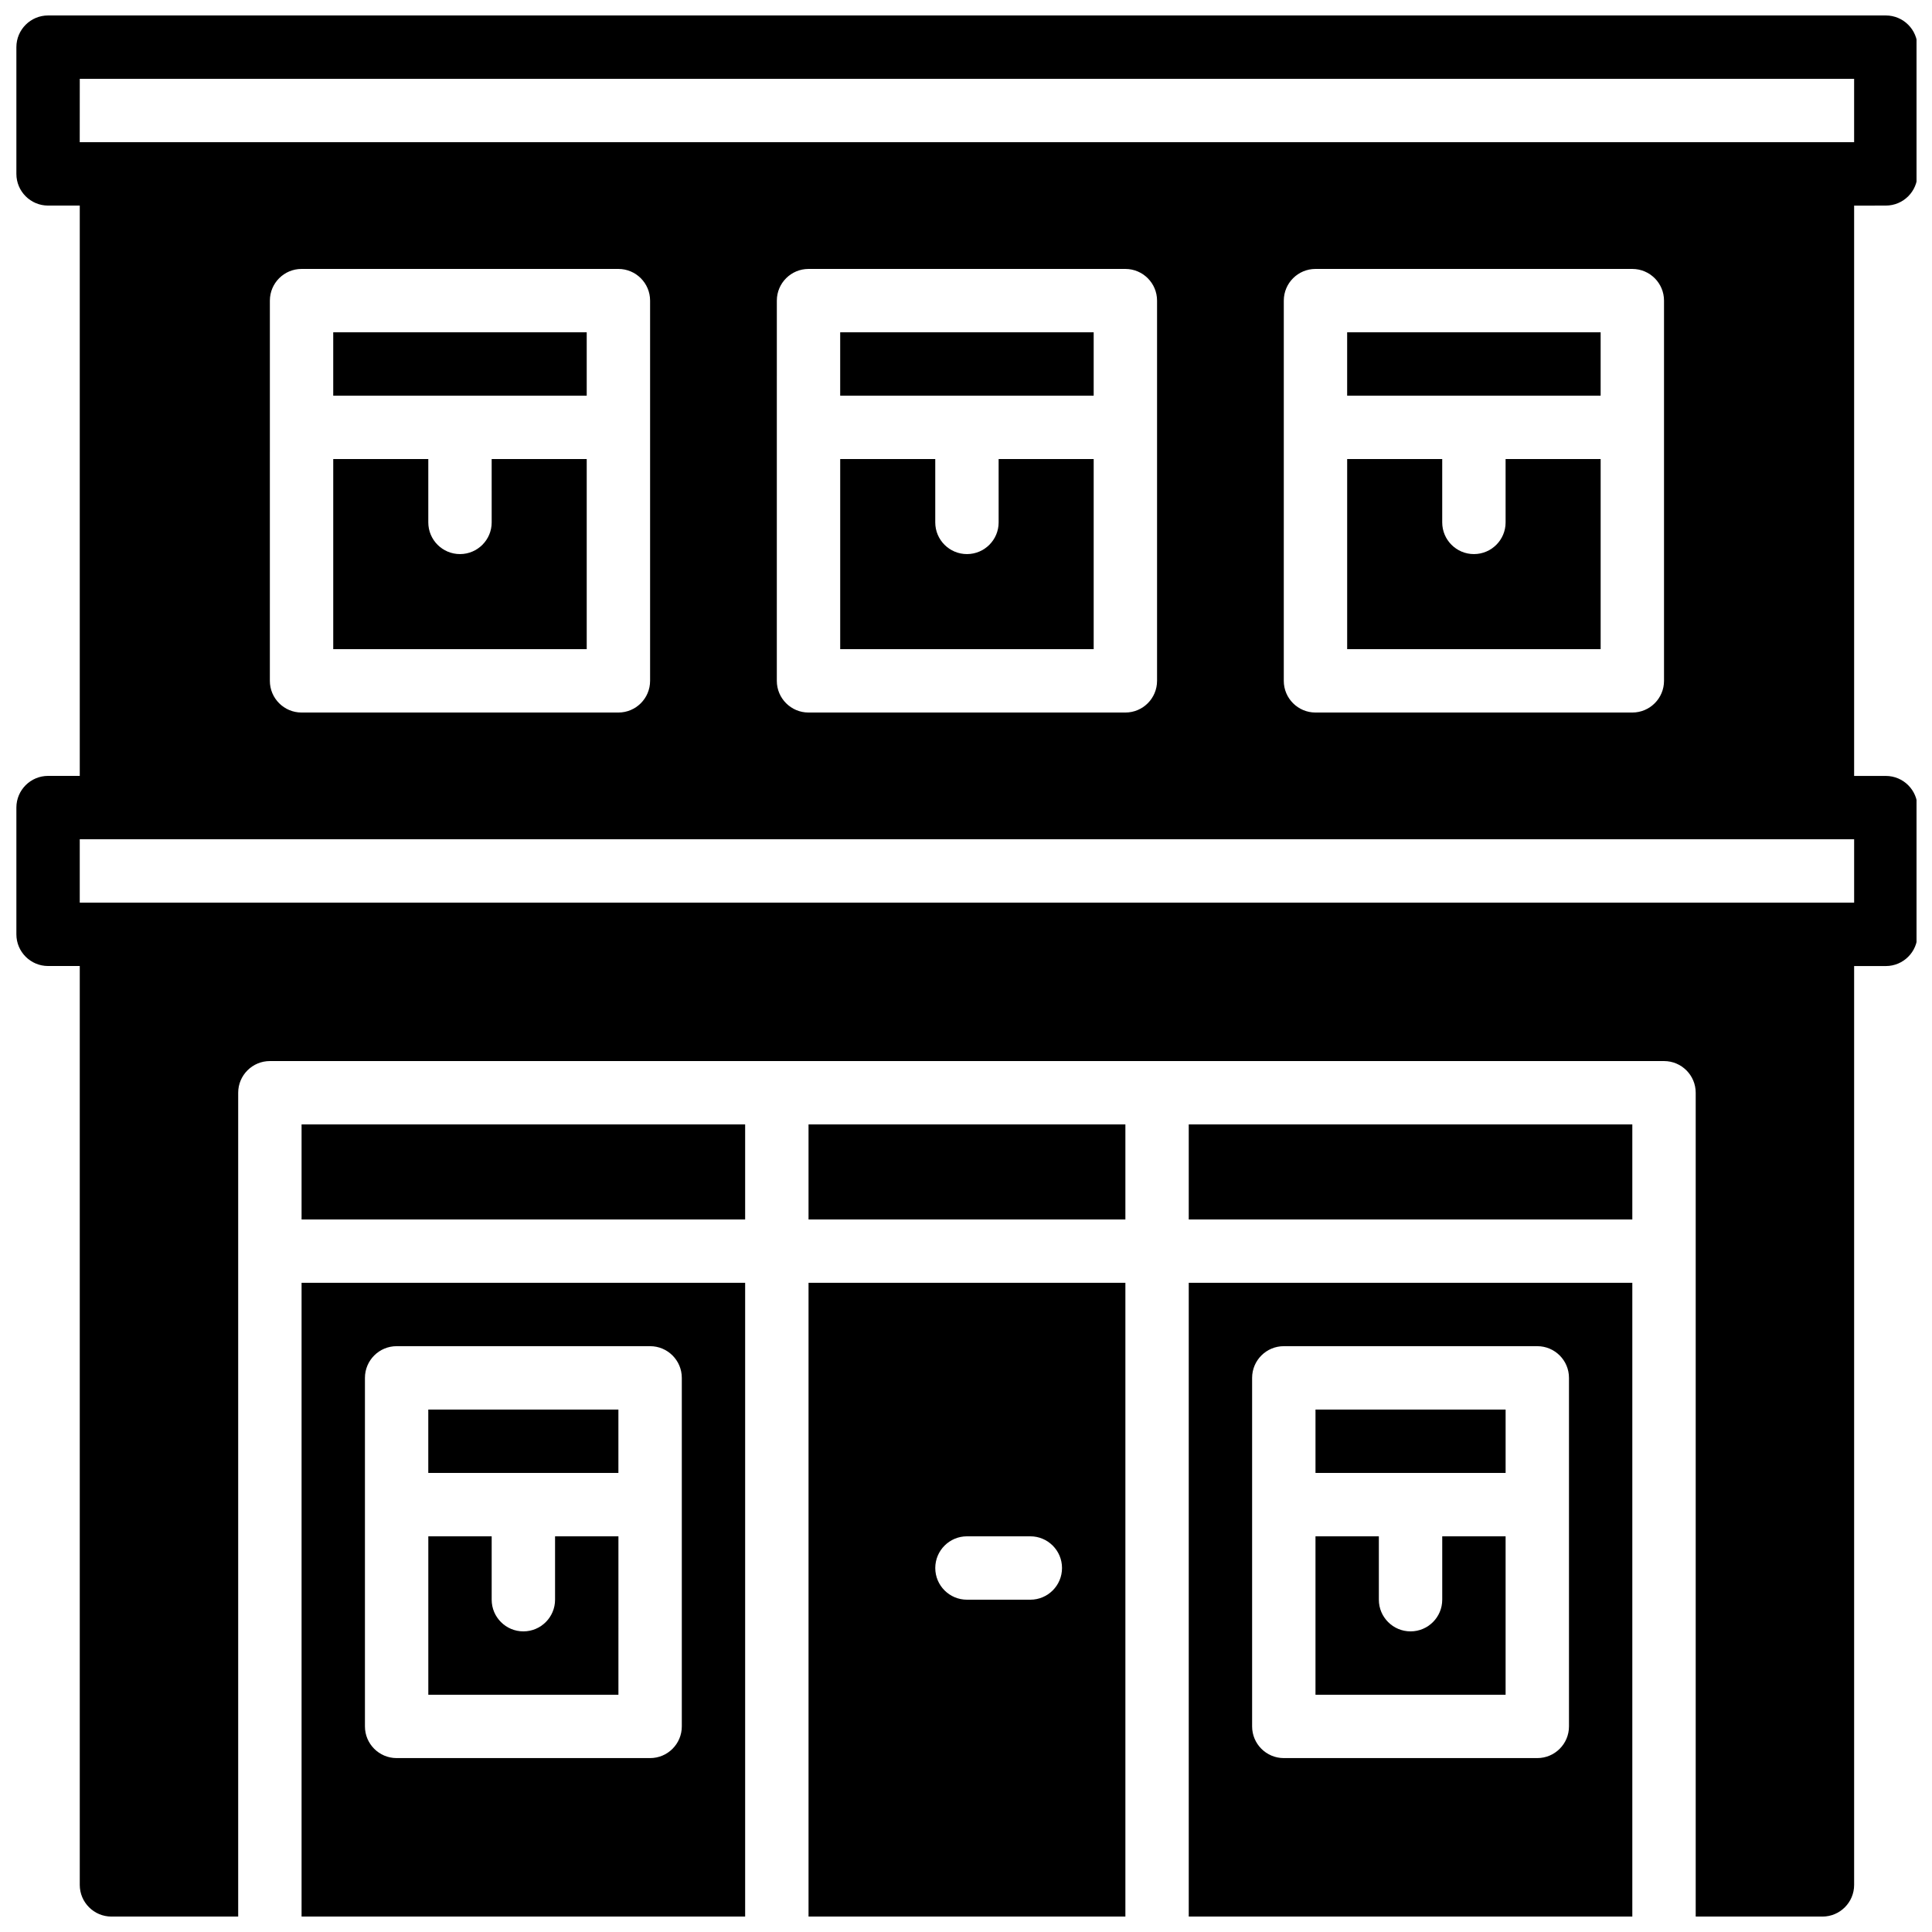 <?xml version="1.0" encoding="UTF-8"?>
<!-- Uploaded to: ICON Repo, www.iconrepo.com, Generator: ICON Repo Mixer Tools -->
<svg width="800px" height="800px" version="1.1" viewBox="144 144 512 512" xmlns="http://www.w3.org/2000/svg">
 <defs>
  <clipPath id="d">
   <path d="m148.09 148.09h503.81v503.81h-503.81z"/>
  </clipPath>
  <clipPath id="c">
   <path d="m459 483h118v168.9h-118z"/>
  </clipPath>
  <clipPath id="b">
   <path d="m358 483h85v168.9h-85z"/>
  </clipPath>
  <clipPath id="a">
   <path d="m223 483h119v168.9h-119z"/>
  </clipPath>
 </defs>
 <g clip-path="url(#d)">
  <path d="m643.76 198.48c4.637 0 8.398-3.762 8.398-8.398v-33.586c0-4.637-3.762-8.398-8.398-8.398h-487.02c-4.637 0-8.398 3.762-8.398 8.398v33.586c0 4.637 3.762 8.398 8.398 8.398h8.398v151.14h-8.398c-4.637 0-8.398 3.762-8.398 8.398v33.586c0 4.637 3.762 8.398 8.398 8.398h8.398v243.51c0 4.637 3.762 8.398 8.398 8.398h33.586v-218.32c0-4.637 3.762-8.398 8.398-8.398h369.46c4.637 0 8.398 3.762 8.398 8.398v218.32h33.586c4.637 0 8.398-3.762 8.398-8.398v-243.5h8.398c4.637 0 8.398-3.762 8.398-8.398v-33.586c0-4.637-3.762-8.398-8.398-8.398h-8.398v-151.14zm-8.395 184.73h-470.23v-16.793h470.23zm-50.383-159.54v100.76c0 4.637-3.762 8.398-8.398 8.398h-83.969c-4.637 0-8.398-3.762-8.398-8.398l0.004-100.76c0-4.637 3.762-8.398 8.398-8.398h83.969c4.633 0.004 8.395 3.766 8.395 8.398zm-134.35 0v100.76c0 4.637-3.762 8.398-8.398 8.398h-83.969c-4.637 0-8.398-3.762-8.398-8.398l0.004-100.76c0-4.637 3.762-8.398 8.398-8.398h83.969c4.633 0.004 8.395 3.766 8.395 8.398zm-134.35 0v100.76c0 4.637-3.762 8.398-8.398 8.398h-83.969c-4.637 0-8.398-3.762-8.398-8.398l0.004-100.76c0-4.637 3.762-8.398 8.398-8.398h83.969c4.633 0.004 8.395 3.766 8.395 8.398zm-151.14-58.777h470.22v16.793h-470.23z"/>
 </g>
 <path d="m408.65 282.44c0 4.637-3.762 8.398-8.398 8.398s-8.398-3.762-8.398-8.398v-16.793h-25.191v50.383h67.176v-50.383h-25.191z"/>
 <path d="m366.66 232.06h67.176v16.793h-67.176z"/>
 <path d="m232.31 232.06h67.176v16.793h-67.176z"/>
 <path d="m274.3 282.44c0 4.637-3.762 8.398-8.398 8.398-4.637 0-8.398-3.762-8.398-8.398v-16.793h-25.191v50.383h67.176v-50.383h-25.191z"/>
 <path d="m501.01 232.06h67.176v16.793h-67.176z"/>
 <path d="m543 282.44c0 4.637-3.762 8.398-8.398 8.398-4.637 0-8.398-3.762-8.398-8.398v-16.793h-25.191v50.383h67.176v-50.383h-25.191z"/>
 <path d="m492.62 517.55h50.383v16.793h-50.383z"/>
 <g clip-path="url(#c)">
  <path d="m459.03 651.9h117.55v-167.94h-117.55zm16.793-142.75c0-4.637 3.762-8.398 8.398-8.398h67.176c4.637 0 8.398 3.762 8.398 8.398v92.363c0 4.637-3.762 8.398-8.398 8.398h-67.176c-4.637 0-8.398-3.762-8.398-8.398z"/>
 </g>
 <path d="m543 551.14h-16.793v16.793c0 4.637-3.762 8.398-8.398 8.398-4.637 0-8.398-3.762-8.398-8.398v-16.793h-16.793v41.984h50.383z"/>
 <path d="m358.27 441.98h83.969v25.191h-83.969z"/>
 <path d="m459.03 441.98h117.55v25.191h-117.55z"/>
 <g clip-path="url(#b)">
  <path d="m358.27 651.9h83.969v-167.94h-83.969zm41.984-100.76h16.793c4.637 0 8.398 3.762 8.398 8.398 0 4.637-3.762 8.398-8.398 8.398h-16.793c-4.637 0-8.398-3.762-8.398-8.398 0.004-4.637 3.766-8.398 8.398-8.398z"/>
 </g>
 <path d="m307.89 551.14h-16.793v16.793c0 4.637-3.762 8.398-8.398 8.398-4.637 0-8.398-3.762-8.398-8.398v-16.793h-16.793v41.984h50.383z"/>
 <g clip-path="url(#a)">
  <path d="m223.92 651.9h117.55v-167.94h-117.55zm16.793-142.75c0-4.637 3.762-8.398 8.398-8.398h67.176c4.637 0 8.398 3.762 8.398 8.398v92.363c0 4.637-3.762 8.398-8.398 8.398h-67.176c-4.637 0-8.398-3.762-8.398-8.398z"/>
 </g>
 <path d="m223.92 441.98h117.55v25.191h-117.55z"/>
 <path d="m257.5 517.55h50.383v16.793h-50.383z"/>
</svg>